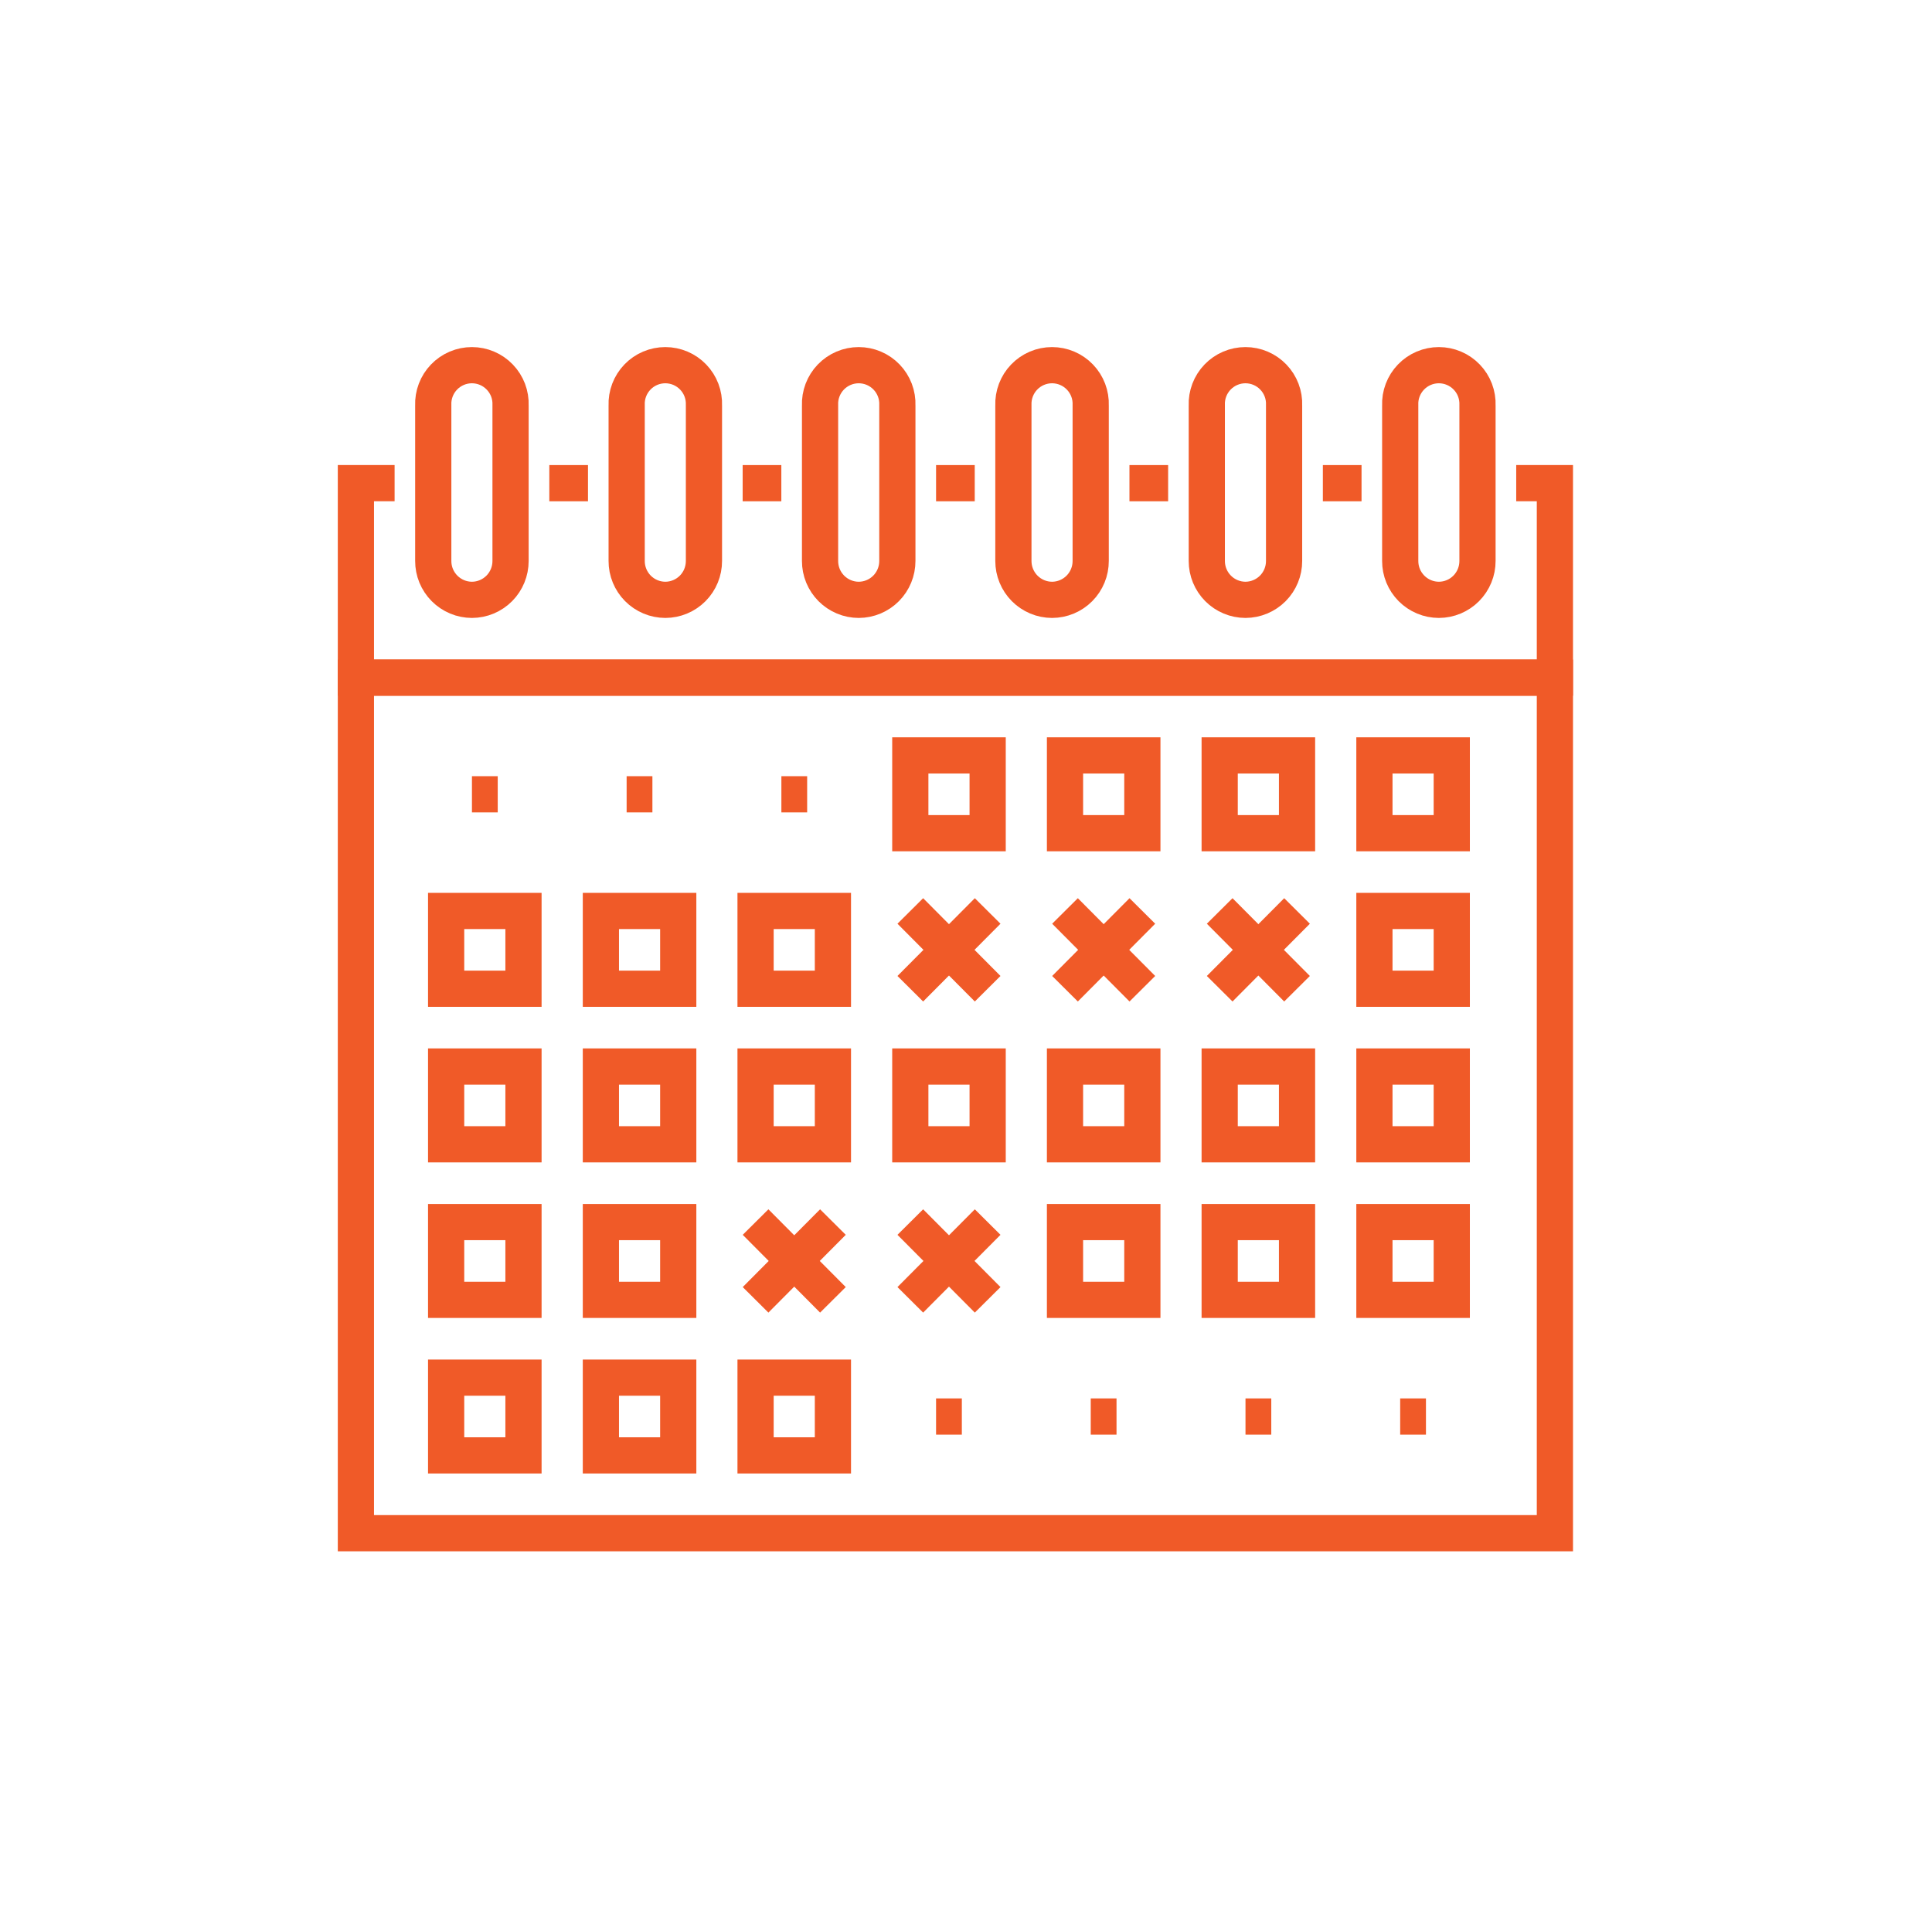 <svg width="111" height="110" viewBox="0 0 111 110" fill="none" xmlns="http://www.w3.org/2000/svg">
<path d="M56.744 43.406H52.3V47.875H56.744V43.406Z" stroke="#F05A28" stroke-width="2.08" stroke-miterlimit="10"/>
<path d="M65.632 43.406H61.188V47.875H65.632V43.406Z" stroke="#F05A28" stroke-width="2.08" stroke-miterlimit="10"/>
<path d="M30.076 52.344H25.632V56.813H30.076V52.344Z" stroke="#F05A28" stroke-width="2.08" stroke-miterlimit="10"/>
<path d="M38.967 52.344H34.523V56.813H38.967V52.344Z" stroke="#F05A28" stroke-width="2.08" stroke-miterlimit="10"/>
<path d="M47.854 52.344H43.41V56.813H47.854V52.344Z" stroke="#F05A28" stroke-width="2.08" stroke-miterlimit="10"/>
<path d="M30.076 61.282H25.632V65.751H30.076V61.282Z" stroke="#F05A28" stroke-width="2.08" stroke-miterlimit="10"/>
<path d="M38.967 61.282H34.523V65.751H38.967V61.282Z" stroke="#F05A28" stroke-width="2.08" stroke-miterlimit="10"/>
<path d="M47.854 61.282H43.41V65.751H47.854V61.282Z" stroke="#F05A28" stroke-width="2.08" stroke-miterlimit="10"/>
<path d="M56.744 61.282H52.3V65.751H56.744V61.282Z" stroke="#F05A28" stroke-width="2.08" stroke-miterlimit="10"/>
<path d="M65.632 61.282H61.188V65.751H65.632V61.282Z" stroke="#F05A28" stroke-width="2.08" stroke-miterlimit="10"/>
<path d="M30.076 70.22H25.632V74.689H30.076V70.22Z" stroke="#F05A28" stroke-width="2.08" stroke-miterlimit="10"/>
<path d="M38.967 70.22H34.523V74.689H38.967V70.22Z" stroke="#F05A28" stroke-width="2.08" stroke-miterlimit="10"/>
<path d="M65.632 70.22H61.188V74.689H65.632V70.22Z" stroke="#F05A28" stroke-width="2.08" stroke-miterlimit="10"/>
<path d="M30.076 79.159H25.632V83.628H30.076V79.159Z" stroke="#F05A28" stroke-width="2.08" stroke-miterlimit="10"/>
<path d="M38.967 79.159H34.523V83.628H38.967V79.159Z" stroke="#F05A28" stroke-width="2.08" stroke-miterlimit="10"/>
<path d="M47.854 79.159H43.41V83.628H47.854V79.159Z" stroke="#F05A28" stroke-width="2.08" stroke-miterlimit="10"/>
<path d="M52.3 56.813L56.744 52.344" stroke="#F05A28" stroke-width="2.08" stroke-miterlimit="10"/>
<path d="M52.3 52.344L56.744 56.813" stroke="#F05A28" stroke-width="2.08" stroke-miterlimit="10"/>
<path d="M61.188 56.813L65.632 52.344" stroke="#F05A28" stroke-width="2.08" stroke-miterlimit="10"/>
<path d="M61.188 52.344L65.632 56.813" stroke="#F05A28" stroke-width="2.08" stroke-miterlimit="10"/>
<path d="M43.41 74.689L47.854 70.22" stroke="#F05A28" stroke-width="2.08" stroke-miterlimit="10"/>
<path d="M43.41 70.22L47.854 74.689" stroke="#F05A28" stroke-width="2.08" stroke-miterlimit="10"/>
<path d="M52.3 74.689L56.744 70.22" stroke="#F05A28" stroke-width="2.08" stroke-miterlimit="10"/>
<path d="M52.3 70.22L56.744 74.689" stroke="#F05A28" stroke-width="2.08" stroke-miterlimit="10"/>
<path d="M44.893 45.64H46.374" stroke="#F05A28" stroke-width="2.08" stroke-miterlimit="10"/>
<path d="M36.002 45.64H37.483" stroke="#F05A28" stroke-width="2.08" stroke-miterlimit="10"/>
<path d="M27.115 45.64H28.596" stroke="#F05A28" stroke-width="2.08" stroke-miterlimit="10"/>
<path d="M53.78 81.393H55.261" stroke="#F05A28" stroke-width="2.08" stroke-miterlimit="10"/>
<path d="M62.667 81.393H64.148" stroke="#F05A28" stroke-width="2.08" stroke-miterlimit="10"/>
<path d="M27.114 34.467C26.822 34.466 26.532 34.408 26.262 34.295C25.992 34.182 25.747 34.017 25.541 33.81C25.334 33.603 25.171 33.356 25.059 33.086C24.948 32.815 24.891 32.525 24.892 32.233V23.293C24.88 22.994 24.929 22.696 25.035 22.416C25.141 22.137 25.303 21.881 25.51 21.666C25.718 21.45 25.967 21.278 26.242 21.161C26.517 21.044 26.813 20.983 27.112 20.983C27.412 20.983 27.708 21.044 27.983 21.161C28.258 21.278 28.507 21.45 28.714 21.666C28.922 21.881 29.083 22.137 29.19 22.416C29.296 22.696 29.345 22.994 29.333 23.293V32.232C29.334 32.822 29.102 33.389 28.686 33.809C28.27 34.228 27.705 34.465 27.114 34.467Z" stroke="#F05A28" stroke-width="2.08" stroke-miterlimit="10"/>
<path d="M38.226 34.467C37.933 34.466 37.644 34.408 37.373 34.295C37.103 34.182 36.858 34.017 36.652 33.81C36.446 33.603 36.282 33.356 36.171 33.086C36.06 32.815 36.003 32.525 36.004 32.233V23.293C35.992 22.994 36.041 22.696 36.147 22.416C36.253 22.137 36.415 21.881 36.622 21.666C36.829 21.45 37.078 21.278 37.353 21.161C37.629 21.044 37.925 20.983 38.224 20.983C38.523 20.983 38.819 21.044 39.095 21.161C39.37 21.278 39.619 21.45 39.826 21.666C40.033 21.881 40.195 22.137 40.301 22.416C40.407 22.696 40.456 22.994 40.444 23.293V32.232C40.446 32.822 40.214 33.389 39.798 33.809C39.382 34.228 38.816 34.465 38.226 34.467Z" stroke="#F05A28" stroke-width="2.08" stroke-miterlimit="10"/>
<path d="M49.337 34.467C49.045 34.466 48.755 34.408 48.485 34.295C48.215 34.182 47.97 34.017 47.764 33.81C47.557 33.603 47.394 33.356 47.282 33.086C47.171 32.815 47.114 32.525 47.115 32.233V23.293C47.103 22.994 47.152 22.696 47.258 22.416C47.365 22.137 47.526 21.881 47.733 21.666C47.941 21.45 48.19 21.278 48.465 21.161C48.74 21.044 49.036 20.983 49.336 20.983C49.635 20.983 49.931 21.044 50.206 21.161C50.481 21.278 50.73 21.45 50.938 21.666C51.145 21.881 51.306 22.137 51.413 22.416C51.519 22.696 51.568 22.994 51.556 23.293V32.232C51.558 32.822 51.325 33.389 50.909 33.809C50.493 34.228 49.928 34.465 49.337 34.467Z" stroke="#F05A28" stroke-width="2.08" stroke-miterlimit="10"/>
<path d="M60.445 34.467C60.153 34.466 59.863 34.408 59.593 34.295C59.323 34.182 59.078 34.017 58.872 33.81C58.665 33.603 58.502 33.356 58.391 33.086C58.279 32.815 58.223 32.525 58.223 32.233V23.293C58.212 22.994 58.26 22.696 58.367 22.416C58.473 22.137 58.634 21.881 58.842 21.666C59.049 21.45 59.298 21.278 59.573 21.161C59.848 21.044 60.144 20.983 60.444 20.983C60.743 20.983 61.039 21.044 61.314 21.161C61.59 21.278 61.838 21.45 62.046 21.666C62.253 21.881 62.415 22.137 62.521 22.416C62.627 22.696 62.676 22.994 62.664 23.293V32.232C62.666 32.822 62.433 33.389 62.017 33.809C61.601 34.228 61.036 34.465 60.445 34.467Z" stroke="#F05A28" stroke-width="2.08" stroke-miterlimit="10"/>
<path d="M89.334 38.937H20.448V88.098H89.334V38.937Z" stroke="#F05A28" stroke-width="2.08" stroke-miterlimit="10"/>
<path d="M31.56 27.763H33.782" stroke="#F05A28" stroke-width="2.08" stroke-miterlimit="10"/>
<path d="M42.668 27.763H44.89" stroke="#F05A28" stroke-width="2.08" stroke-miterlimit="10"/>
<path d="M53.78 27.763H56.002" stroke="#F05A28" stroke-width="2.08" stroke-miterlimit="10"/>
<path d="M64.891 27.763H67.113" stroke="#F05A28" stroke-width="2.08" stroke-miterlimit="10"/>
<path d="M87.112 27.761H89.334V38.936H20.448V27.761H22.671" stroke="#F05A28" stroke-width="2.08" stroke-miterlimit="10"/>
<path d="M74.519 43.406H70.075V47.875H74.519V43.406Z" stroke="#F05A28" stroke-width="2.08" stroke-miterlimit="10"/>
<path d="M83.409 43.406H78.965V47.875H83.409V43.406Z" stroke="#F05A28" stroke-width="2.08" stroke-miterlimit="10"/>
<path d="M83.409 52.344H78.965V56.813H83.409V52.344Z" stroke="#F05A28" stroke-width="2.08" stroke-miterlimit="10"/>
<path d="M74.519 61.282H70.075V65.751H74.519V61.282Z" stroke="#F05A28" stroke-width="2.08" stroke-miterlimit="10"/>
<path d="M83.409 61.282H78.965V65.751H83.409V61.282Z" stroke="#F05A28" stroke-width="2.08" stroke-miterlimit="10"/>
<path d="M74.519 70.22H70.075V74.689H74.519V70.22Z" stroke="#F05A28" stroke-width="2.08" stroke-miterlimit="10"/>
<path d="M83.409 70.22H78.965V74.689H83.409V70.22Z" stroke="#F05A28" stroke-width="2.08" stroke-miterlimit="10"/>
<path d="M70.075 56.813L74.519 52.344" stroke="#F05A28" stroke-width="2.08" stroke-miterlimit="10"/>
<path d="M70.075 52.344L74.519 56.813" stroke="#F05A28" stroke-width="2.08" stroke-miterlimit="10"/>
<path d="M71.558 81.393H73.039" stroke="#F05A28" stroke-width="2.08" stroke-miterlimit="10"/>
<path d="M80.445 81.393H81.926" stroke="#F05A28" stroke-width="2.08" stroke-miterlimit="10"/>
<path d="M71.557 34.467C70.966 34.465 70.4 34.229 69.984 33.81C69.567 33.391 69.334 32.824 69.335 32.233V23.293C69.323 22.994 69.372 22.696 69.478 22.416C69.584 22.137 69.746 21.881 69.953 21.666C70.161 21.45 70.409 21.278 70.685 21.161C70.96 21.044 71.256 20.983 71.555 20.983C71.855 20.983 72.151 21.044 72.426 21.161C72.701 21.278 72.95 21.45 73.157 21.666C73.365 21.881 73.526 22.137 73.632 22.416C73.739 22.696 73.787 22.994 73.775 23.293V32.232C73.777 32.822 73.544 33.389 73.129 33.808C72.713 34.227 72.147 34.464 71.557 34.467Z" stroke="#F05A28" stroke-width="2.08" stroke-miterlimit="10"/>
<path d="M82.669 34.467C82.376 34.466 82.086 34.408 81.816 34.295C81.546 34.182 81.301 34.017 81.095 33.81C80.889 33.603 80.725 33.356 80.614 33.086C80.503 32.815 80.446 32.525 80.447 32.233V23.293C80.435 22.994 80.483 22.696 80.59 22.416C80.696 22.137 80.858 21.881 81.065 21.666C81.272 21.45 81.521 21.278 81.796 21.161C82.072 21.044 82.368 20.983 82.667 20.983C82.966 20.983 83.262 21.044 83.537 21.161C83.813 21.278 84.061 21.45 84.269 21.666C84.476 21.881 84.638 22.137 84.744 22.416C84.85 22.696 84.899 22.994 84.887 23.293V32.232C84.889 32.822 84.656 33.389 84.24 33.809C83.824 34.228 83.259 34.465 82.669 34.467Z" stroke="#F05A28" stroke-width="2.08" stroke-miterlimit="10"/>
<path d="M76.003 27.763H78.225" stroke="#F05A28" stroke-width="2.08" stroke-miterlimit="10"/>
</svg>
